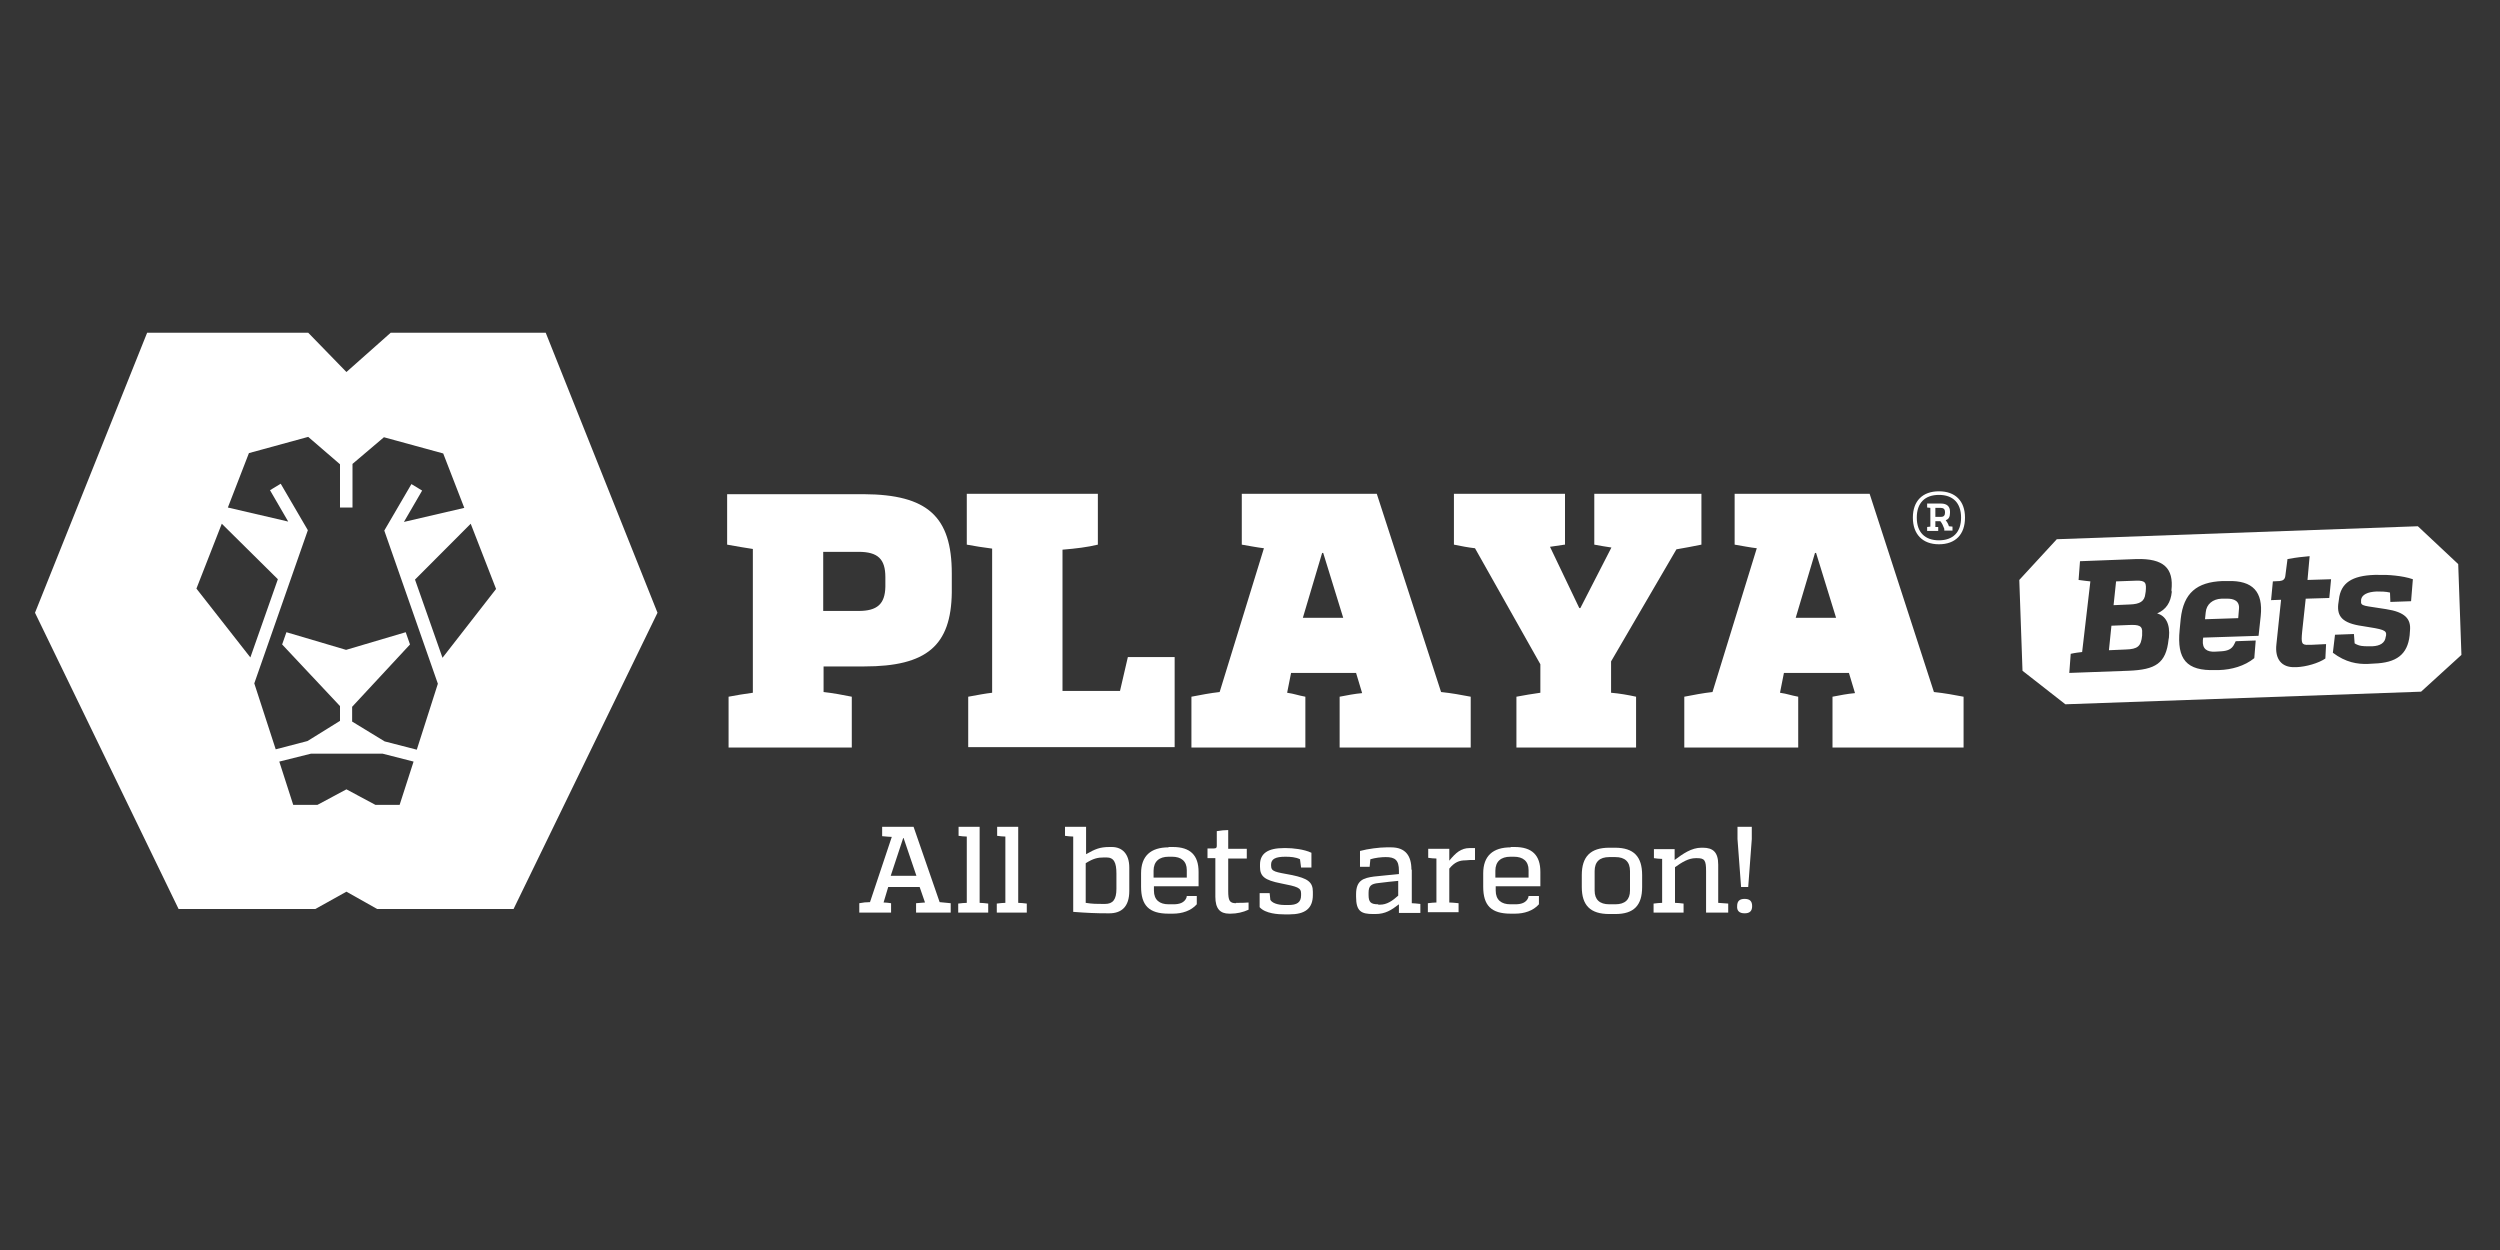 <?xml version="1.0" encoding="UTF-8"?> <svg xmlns="http://www.w3.org/2000/svg" width="200" height="100" viewBox="0 0 200 100" fill="none"><rect x="0" y="0" width="200" height="100" fill="#333333" stroke="none"/><rect width="200" height="100" fill="white" fill-opacity="0.01"></rect><path d="M145.286 44.234L146.886 49.423H143.657L145.2 44.234H145.286ZM149.571 39.506H138.771V43.571C139.457 43.686 140.029 43.801 140.543 43.859L137 55.362C136.229 55.449 135.486 55.593 134.743 55.737V59.802H143.857V55.737C143.229 55.622 143 55.507 142.4 55.42L142.714 53.834H147.914L148.4 55.449C147.771 55.507 147.2 55.622 146.6 55.737V59.802H157.086V55.737C156.343 55.593 155.543 55.449 154.714 55.362L149.571 39.506Z" fill="white"></path><path d="M164.543 43.138L193.429 42.1L196.657 45.127L196.914 52.393L193.686 55.334L165.229 56.343L161.8 53.661L161.543 46.396L164.543 43.138ZM173.714 47.232C173.914 45.445 173.086 44.666 170.914 44.724L166.4 44.897L166.286 46.396C166.686 46.454 166.971 46.483 167.229 46.511L166.571 52.162C166.343 52.191 166.029 52.22 165.657 52.306L165.543 53.834L170.286 53.661C172.429 53.575 173.286 53.085 173.486 51.153L173.514 51.009C173.629 49.885 173.229 49.25 172.571 49.077C173.286 48.76 173.657 48.212 173.743 47.347L173.714 47.232ZM171.371 50.836C171.286 51.701 171.029 51.931 170.057 51.96L168.714 52.018L168.914 50.057L170.314 50C171.086 49.971 171.429 50.029 171.371 50.663V50.836ZM169.086 48.414L169.286 46.511L170.886 46.454C171.686 46.425 171.714 46.656 171.657 47.319L171.629 47.492C171.571 48.126 171.171 48.328 170.4 48.357L169.086 48.414ZM177.8 46.483C175.743 46.569 174.686 47.434 174.457 49.51L174.371 50.404C174.143 52.739 174.914 53.69 177.229 53.604H177.543C178.514 53.575 179.571 53.286 180.343 52.652L180.457 51.24L178.857 51.297L178.743 51.528C178.543 51.96 178.171 52.076 177.686 52.105L177.2 52.133C176.571 52.162 176.171 51.931 176.229 51.211L176.257 51.009L180.686 50.865L180.857 49.279C181.057 47.347 180.229 46.425 178.229 46.483H177.8ZM179.057 49.452L176.4 49.539L176.457 48.991C176.514 48.328 177.029 47.924 177.714 47.895H178.086C178.743 47.866 179.2 48.097 179.114 48.76L179.057 49.452ZM184.714 51.586C184.114 51.614 184.086 51.47 184.171 50.548L184.457 47.895L186.343 47.838L186.486 46.338L184.6 46.396L184.771 44.493C184.143 44.551 183.829 44.58 183 44.724L182.829 46.05C182.8 46.338 182.657 46.454 182.371 46.483L181.829 46.511L181.686 48.011L182.486 47.982L182.114 51.528C181.971 52.739 182.543 53.402 183.571 53.373H183.714C184.486 53.344 185.486 53.056 186.029 52.681L186.086 51.528C185.657 51.557 185.314 51.557 184.886 51.586H184.714ZM187.057 48.357C186.971 49.279 187.343 49.856 189 50.086C190.657 50.346 190.943 50.404 190.886 50.836L190.857 50.951C190.8 51.441 190.4 51.672 189.8 51.701H189.429C189.086 51.701 188.743 51.701 188.371 51.47L188.314 50.721L186.8 50.778L186.629 52.22C187.657 52.998 188.6 53.142 189.429 53.114L189.914 53.085C191.714 53.027 192.6 52.364 192.771 50.836L192.8 50.432C192.886 49.51 192.4 48.962 190.886 48.731C189.171 48.443 188.829 48.529 188.886 48.068V47.982C188.943 47.578 189.4 47.347 190.143 47.319C190.457 47.319 190.857 47.319 191.2 47.405L191.229 48.155L192.886 48.097L193.029 46.338C192.2 46.05 191 45.964 190.2 45.992H189.971C188.171 46.05 187.257 46.627 187.114 47.953L187.057 48.357Z" fill="white"></path><path d="M105.857 44.234L107.457 49.423H104.229L105.771 44.234H105.857ZM110.143 39.506H99.343V43.571C100.029 43.686 100.6 43.801 101.114 43.859L97.572 55.362C96.8 55.449 96.057 55.593 95.314 55.737V59.802H104.429V55.737C103.8 55.622 103.571 55.507 102.971 55.42L103.286 53.834H108.486L108.971 55.449C108.343 55.507 107.771 55.622 107.171 55.737V59.802H117.657V55.737C116.914 55.593 116.114 55.449 115.286 55.362L110.143 39.506Z" fill="white"></path><path d="M77.457 59.802V55.737C78.229 55.593 78.857 55.478 79.371 55.42V43.888C78.657 43.801 77.972 43.686 77.343 43.571V39.506H87.829V43.571C87 43.773 86.057 43.888 85 43.974V55.276H89.6L90.229 52.566H93.972V59.773H77.457V59.802Z" fill="white"></path><path d="M125.171 43.571L124 43.744L126.343 48.645H126.429L128.914 43.801C128.486 43.744 128.029 43.657 127.543 43.571V39.506H136.114V43.571C135.429 43.715 134.771 43.83 134.114 43.946L128.886 52.912V55.42C129.571 55.478 130.229 55.593 130.886 55.737V59.802H121.314V55.737C121.943 55.622 122.571 55.507 123.229 55.42V53.142L118 43.859C117.457 43.801 116.886 43.686 116.314 43.571V39.506H125.2V43.571H125.171Z" fill="white"></path><path fill-rule="evenodd" clip-rule="evenodd" d="M58.171 39.506V43.571C58.971 43.715 59.629 43.83 60.228 43.917V55.42C59.543 55.507 58.914 55.622 58.286 55.737V59.802H68.143V55.737C67.428 55.593 66.657 55.449 65.886 55.362V53.315H69.143C74.143 53.315 76.086 51.643 76.143 47.405V45.877C76.143 41.322 74.2 39.563 69.114 39.535H58.171V39.506ZM70.829 46.944C70.8 48.328 70.171 48.876 68.686 48.876H65.857V44.147H68.686C70.228 44.147 70.829 44.724 70.829 46.166V46.944Z" fill="white"></path><path fill-rule="evenodd" clip-rule="evenodd" d="M154.829 40.63H155.257C155.486 40.63 155.6 40.745 155.6 40.947V41.034C155.6 41.236 155.486 41.351 155.286 41.351H154.829V40.63ZM154.171 40.284V40.601C154.257 40.601 154.343 40.63 154.429 40.63V42.129L154.171 42.158V42.475H155.057V42.158H154.829V41.697H155.229C155.371 41.87 155.457 42.072 155.543 42.302V42.447H156.2V42.129C156.114 42.129 155.971 42.1 155.914 42.1C155.857 41.899 155.743 41.726 155.657 41.61C155.886 41.553 156 41.351 156 41.034V40.919C156 40.515 155.743 40.284 155.286 40.284H154.171ZM155.114 39.592C156.229 39.592 156.886 40.227 156.886 41.409C156.886 42.591 156.229 43.225 155.114 43.225C154 43.225 153.343 42.591 153.343 41.409C153.343 40.227 154 39.592 155.114 39.592ZM155.114 39.304C153.8 39.304 153.029 40.082 153.029 41.409C153.029 42.735 153.8 43.542 155.114 43.542C156.429 43.542 157.2 42.764 157.2 41.409C157.2 40.082 156.429 39.304 155.114 39.304Z" fill="white"></path><path d="M52.6 49.02L41.086 72.718H30.171L27.714 71.334L25.229 72.718H14.286L2.8 49.02L11.771 26.618H24.657L27.714 29.761L31.257 26.618H43.657L52.6 49.02ZM37.657 41.898L33.2 46.367L35.4 52.623L39.686 47.117L37.657 41.898ZM20.029 52.595L22.229 46.338L17.743 41.898L15.714 47.088L20.029 52.595ZM22.343 60.927L23.457 64.387H25.4L27.714 63.147L30.029 64.387H31.971L33.086 60.927L30.6 60.292H24.886L22.343 60.927ZM28.2 37.113V40.601H27.2V37.142L24.657 34.95L19.914 36.248L18.229 40.601L23.057 41.726L21.6 39.217L22.457 38.698L24.628 42.417L20.343 54.67L22.057 59.946L24.6 59.283L27.2 57.669V56.487L22.571 51.557L22.914 50.577L27.686 51.989L32.457 50.577L32.8 51.557L28.171 56.544V57.726L30.771 59.312L33.343 59.975L35.029 54.699L30.743 42.446L32.914 38.727L33.771 39.246L32.314 41.754L37.143 40.63L35.457 36.277L30.714 34.979L28.2 37.113Z" fill="white"></path><path fill-rule="evenodd" clip-rule="evenodd" d="M72.286 67.039L73.314 70.066H71.257L72.257 67.039H72.286ZM73.086 66.145H70.572V66.894C70.943 66.924 71.171 66.952 71.343 66.952L69.6 72.171C69.314 72.171 69.029 72.199 68.743 72.257V73.007H71.286V72.257C71.029 72.228 70.914 72.199 70.686 72.199L71.057 70.96H73.572L74 72.199C73.743 72.228 73.543 72.228 73.286 72.257V73.007H76.057V72.257C75.772 72.228 75.457 72.199 75.171 72.171L73.086 66.145Z" fill="white"></path><path fill-rule="evenodd" clip-rule="evenodd" d="M78.343 66.145H76.686V66.866C76.914 66.894 77.114 66.924 77.343 66.924V72.228C77.143 72.228 76.914 72.257 76.657 72.286V73.007H79.057V72.286C78.8 72.257 78.571 72.228 78.371 72.228V66.145H78.343Z" fill="white"></path><path fill-rule="evenodd" clip-rule="evenodd" d="M81.429 66.145H79.772V66.866C80 66.894 80.2 66.924 80.429 66.924V72.228C80.229 72.228 80 72.257 79.743 72.286V73.007H82.143V72.286C81.886 72.257 81.657 72.228 81.457 72.228V66.145H81.429Z" fill="white"></path><path fill-rule="evenodd" clip-rule="evenodd" d="M89.314 71.104C89.314 71.969 89.028 72.315 88.4 72.315H88.257C87.743 72.315 87.4 72.315 86.857 72.228V69.057C87.457 68.682 87.8 68.595 88.343 68.595H88.514C89.114 68.595 89.314 68.999 89.314 69.893V71.104ZM86.857 66.145H85.2V66.866C85.428 66.894 85.629 66.924 85.857 66.924V72.949C86.971 73.035 87.686 73.065 88.6 73.065H88.743C89.714 73.065 90.343 72.545 90.343 71.277V69.403C90.343 68.307 89.771 67.76 88.943 67.76H88.771C87.971 67.76 87.6 67.933 86.886 68.336V66.145H86.857Z" fill="white"></path><path fill-rule="evenodd" clip-rule="evenodd" d="M94.972 70.21H92.286V69.662C92.286 68.912 92.743 68.538 93.486 68.538H93.772C94.486 68.538 94.943 68.884 94.943 69.605V70.21H94.972ZM93.486 67.788C92.057 67.788 91.286 68.48 91.286 69.864V70.931C91.286 72.43 91.914 73.093 93.486 73.093H93.829C94.572 73.093 95.286 72.863 95.743 72.343V71.681H94.943L94.914 71.825C94.743 72.228 94.343 72.343 93.886 72.343H93.486C92.772 72.343 92.314 71.998 92.314 71.248V70.902H95.886V69.749C95.886 68.423 95.229 67.76 93.829 67.76H93.486V67.788Z" fill="white"></path><path fill-rule="evenodd" clip-rule="evenodd" d="M98.886 72.257C98.371 72.257 98.257 72.056 98.257 71.277V68.682H99.743V67.903H98.257V66.405C97.943 66.405 97.743 66.433 97.343 66.491V67.673C97.343 67.817 97.286 67.875 97.114 67.875H96.6V68.653H97.228V71.738C97.228 72.69 97.6 73.093 98.343 73.093H98.457C98.943 73.093 99.457 72.978 99.886 72.776V72.2C99.543 72.228 99.314 72.228 98.971 72.228H98.886V72.257Z" fill="white"></path><path fill-rule="evenodd" clip-rule="evenodd" d="M100.8 69.346C100.8 70.095 101.143 70.412 102.486 70.672C103.8 70.931 104.086 71.017 104.086 71.479V71.623C104.086 72.2 103.743 72.401 103.086 72.401H102.771C102.486 72.401 101.857 72.343 101.629 71.998L101.571 71.45H100.771V72.575C101.229 73.093 102.257 73.151 102.771 73.151H103.143C104.4 73.151 105.029 72.69 105.029 71.594V71.334C105.029 70.556 104.6 70.268 103.371 70.008C102 69.749 101.686 69.749 101.686 69.23V69.172C101.686 68.711 102.057 68.538 102.829 68.538C103.229 68.538 103.657 68.567 104 68.74L104.086 69.403H104.914V68.221C104.314 67.933 103.4 67.846 102.886 67.846H102.714C101.429 67.846 100.8 68.278 100.8 69.172V69.346Z" fill="white"></path><path fill-rule="evenodd" clip-rule="evenodd" d="M110.257 72.344C109.657 72.344 109.486 72.171 109.486 71.594V71.421C109.486 70.873 109.686 70.7 110.286 70.643C110.743 70.585 111.486 70.499 111.857 70.47V71.652C111.371 72.084 110.943 72.373 110.4 72.373H110.257V72.344ZM112.914 69.576C112.914 68.452 112.429 67.788 111.286 67.788H110.914C110.371 67.788 109.429 67.904 108.8 68.077V69.346H109.571L109.629 68.74C110 68.625 110.514 68.567 110.857 68.567C111.6 68.567 111.914 68.797 111.914 69.663V69.922C111.2 70.008 110.629 70.037 109.914 70.124C109.086 70.239 108.486 70.412 108.486 71.536V71.738C108.486 72.92 108.914 73.122 109.857 73.122H110.029C110.829 73.122 111.314 72.805 111.914 72.344V73.035H113.629V72.315C113.314 72.286 113.114 72.257 112.943 72.257V69.576H112.914Z" fill="white"></path><path fill-rule="evenodd" clip-rule="evenodd" d="M115.914 67.903H114.257V68.625C114.486 68.653 114.686 68.682 114.914 68.682V72.2C114.714 72.2 114.486 72.228 114.229 72.257V72.978H116.686V72.257C116.371 72.228 116.143 72.2 115.943 72.2V69.489C116.371 68.971 116.743 68.827 117.257 68.827C117.457 68.797 117.714 68.797 118 68.797V67.846H117.571C116.886 67.846 116.457 68.221 115.943 68.855V67.903H115.914Z" fill="white"></path><path fill-rule="evenodd" clip-rule="evenodd" d="M122.314 70.21H119.629V69.662C119.629 68.912 120.086 68.538 120.829 68.538H121.114C121.829 68.538 122.286 68.884 122.286 69.605V70.21H122.314ZM120.857 67.788C119.429 67.788 118.657 68.48 118.657 69.864V70.931C118.657 72.43 119.286 73.093 120.857 73.093H121.2C121.943 73.093 122.657 72.863 123.114 72.343V71.681H122.286L122.257 71.825C122.086 72.228 121.686 72.343 121.229 72.343H120.829C120.114 72.343 119.657 71.998 119.657 71.248V70.902H123.229V69.749C123.229 68.423 122.571 67.76 121.171 67.76H120.857V67.788Z" fill="white"></path><path fill-rule="evenodd" clip-rule="evenodd" d="M128.743 72.343C127.971 72.343 127.571 71.969 127.571 71.248V69.691C127.571 68.942 127.971 68.567 128.743 68.567H129.229C130 68.567 130.4 68.942 130.4 69.691V71.248C130.4 71.969 130 72.343 129.229 72.343H128.743ZM129.229 73.122C130.714 73.122 131.371 72.43 131.371 70.96V70.008C131.371 68.538 130.714 67.817 129.2 67.817H128.743C127.229 67.817 126.543 68.538 126.543 70.008V70.96C126.543 72.43 127.229 73.122 128.743 73.122H129.229Z" fill="white"></path><path fill-rule="evenodd" clip-rule="evenodd" d="M137.457 72.228V69.172C137.457 68.192 137.057 67.817 136.229 67.817H136.114C135.314 67.817 134.629 68.307 133.971 68.797V67.933H132.314V68.653C132.543 68.682 132.743 68.711 132.971 68.711V72.228C132.771 72.228 132.543 72.257 132.286 72.286V73.007H134.686V72.286C134.429 72.257 134.2 72.228 134 72.228V69.374C134.571 68.97 135.086 68.653 135.657 68.653H135.771C136.371 68.653 136.486 68.826 136.486 69.691V73.007H138.257V72.286L137.457 72.228Z" fill="white"></path><path fill-rule="evenodd" clip-rule="evenodd" d="M139.571 73.065C139.971 73.065 140.171 72.891 140.171 72.488C140.171 72.084 139.971 71.911 139.571 71.911C139.171 71.911 138.971 72.084 138.971 72.488C138.943 72.863 139.143 73.065 139.571 73.065ZM140.114 66.145H139V67.125L139.286 70.96H139.857L140.143 67.125V66.145H140.114Z" fill="white"></path></svg> 